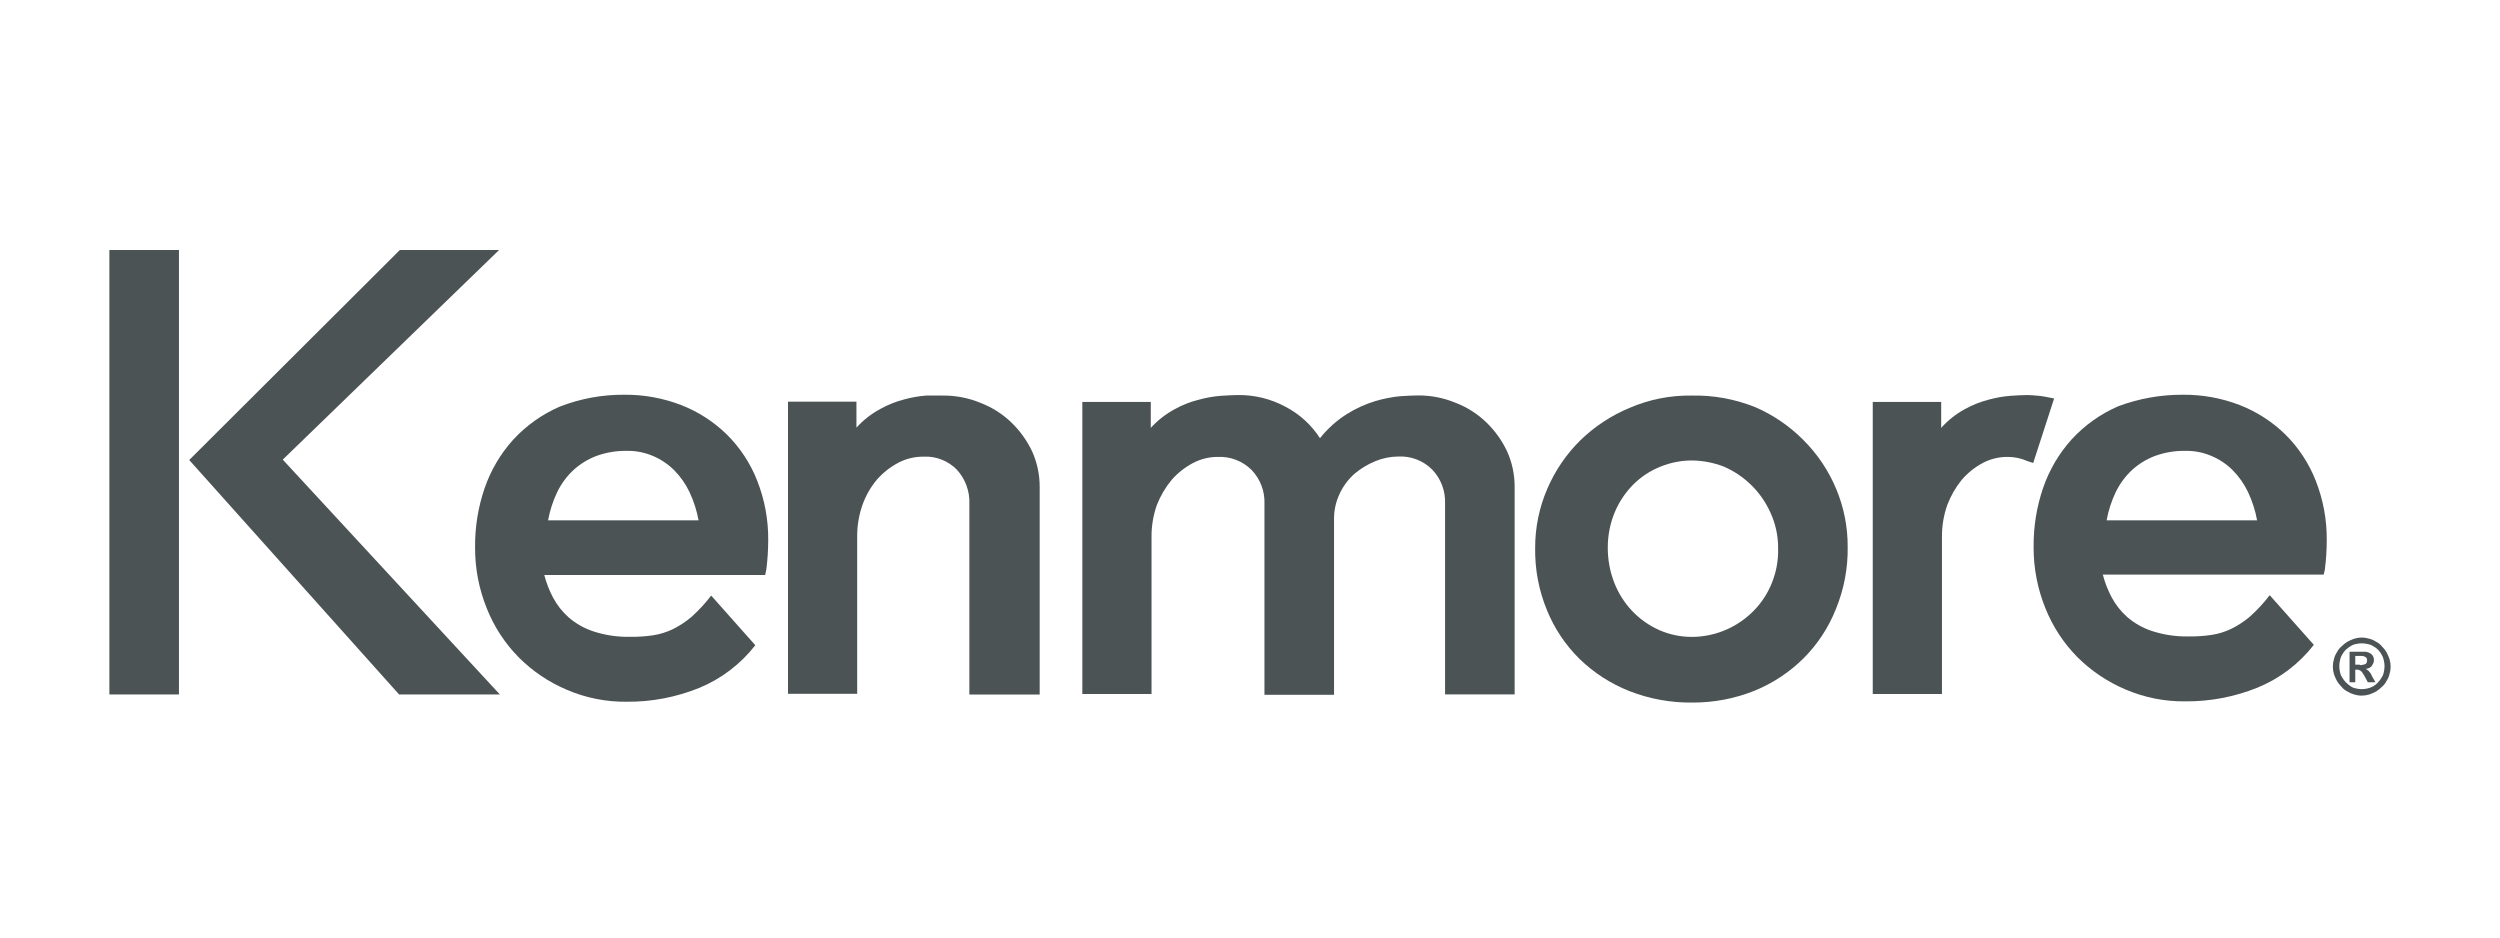 <svg xmlns="http://www.w3.org/2000/svg" width="160" height="60" viewBox="0 0 160 60" fill="none"><path d="M25.591 16H31.942L18.096 29.416L31.991 44.446H25.542L12.11 29.441L25.591 16ZM11.453 44.446H7V16H11.453V44.446Z" fill="#4C5355"></path><path d="M44.713 33.328C44.6 32.694 44.403 32.077 44.129 31.495C43.88 30.968 43.542 30.489 43.131 30.077C42.739 29.691 42.276 29.384 41.769 29.173C41.253 28.956 40.698 28.847 40.138 28.855C39.476 28.842 38.816 28.949 38.192 29.173C37.644 29.377 37.14 29.684 36.707 30.077C36.274 30.48 35.919 30.961 35.661 31.495C35.387 32.069 35.19 32.677 35.077 33.303H44.713V33.328ZM39.968 25.263C41.207 25.253 42.437 25.477 43.594 25.923C44.683 26.347 45.676 26.987 46.514 27.805C47.361 28.643 48.024 29.65 48.46 30.762C48.941 31.983 49.181 33.286 49.166 34.598C49.163 35.219 49.123 35.84 49.044 36.456L48.971 36.798H34.834C34.963 37.299 35.151 37.783 35.393 38.24C35.647 38.72 35.985 39.151 36.391 39.51C36.861 39.917 37.407 40.224 37.997 40.415C38.744 40.656 39.525 40.771 40.309 40.757C40.805 40.764 41.302 40.731 41.793 40.659C42.232 40.592 42.658 40.46 43.058 40.268C43.486 40.057 43.886 39.794 44.251 39.486C44.713 39.069 45.137 38.611 45.516 38.117L48.339 41.294C47.397 42.507 46.155 43.45 44.737 44.031C43.268 44.625 41.698 44.924 40.114 44.911C38.802 44.927 37.501 44.669 36.294 44.154C35.14 43.668 34.09 42.962 33.203 42.076C32.32 41.182 31.625 40.118 31.159 38.948C30.655 37.707 30.399 36.379 30.405 35.038C30.391 33.75 30.597 32.469 31.013 31.25C31.407 30.103 32.028 29.047 32.838 28.147C33.676 27.235 34.696 26.511 35.831 26.021C37.15 25.508 38.554 25.251 39.968 25.263Z" fill="#4C5355"></path><path d="M60.335 25.316C61.161 25.307 61.98 25.465 62.744 25.78C63.477 26.06 64.147 26.483 64.715 27.026C65.27 27.559 65.724 28.188 66.054 28.884C66.375 29.598 66.541 30.373 66.54 31.156V44.45H62.039V32.256C62.056 31.854 61.994 31.453 61.856 31.076C61.718 30.698 61.507 30.352 61.236 30.057C60.961 29.776 60.63 29.558 60.265 29.415C59.901 29.271 59.51 29.207 59.119 29.226C58.551 29.219 57.991 29.353 57.488 29.617C56.973 29.89 56.512 30.254 56.126 30.692C55.724 31.17 55.411 31.716 55.201 32.305C54.974 32.948 54.858 33.626 54.86 34.309V44.402H50.432V25.707H54.812V27.369C55.251 26.884 55.769 26.479 56.345 26.171C56.828 25.902 57.343 25.697 57.878 25.56C58.331 25.436 58.796 25.354 59.265 25.316H60.335Z" fill="#4C5355"></path><path d="M90.732 25.308C91.558 25.299 92.377 25.457 93.141 25.772C93.874 26.052 94.544 26.476 95.112 27.018C95.666 27.551 96.12 28.18 96.45 28.876C96.772 29.59 96.938 30.365 96.937 31.148V44.443H92.484V32.248C92.502 31.844 92.439 31.441 92.296 31.063C92.154 30.684 91.936 30.339 91.656 30.049C91.373 29.766 91.034 29.546 90.661 29.403C90.288 29.26 89.889 29.197 89.491 29.218C88.99 29.221 88.494 29.32 88.031 29.511C87.545 29.708 87.094 29.98 86.692 30.318C86.292 30.671 85.969 31.103 85.743 31.588C85.494 32.106 85.369 32.675 85.378 33.25V44.467H80.925V32.273C80.944 31.869 80.88 31.465 80.738 31.087C80.596 30.709 80.378 30.364 80.098 30.073C79.817 29.795 79.482 29.577 79.113 29.434C78.745 29.291 78.351 29.226 77.957 29.242C77.397 29.238 76.846 29.373 76.351 29.633C75.835 29.906 75.374 30.27 74.988 30.709C74.588 31.192 74.267 31.736 74.039 32.322C73.812 32.965 73.696 33.643 73.698 34.325V44.418H69.269V25.723H73.65V27.385C74.088 26.901 74.607 26.496 75.183 26.188C75.672 25.915 76.196 25.709 76.74 25.577C77.194 25.452 77.658 25.37 78.127 25.332C78.541 25.308 78.906 25.283 79.198 25.283C80.275 25.264 81.34 25.525 82.288 26.041C83.179 26.507 83.933 27.197 84.478 28.045C84.968 27.426 85.561 26.897 86.23 26.481C86.785 26.136 87.382 25.865 88.006 25.674C88.53 25.517 89.068 25.41 89.612 25.357C90.026 25.332 90.44 25.308 90.732 25.308Z" fill="#4C5355"></path><path d="M108.251 25.316C109.641 25.284 111.023 25.534 112.315 26.049C113.48 26.55 114.538 27.272 115.43 28.175C116.325 29.07 117.036 30.133 117.522 31.303C118.009 32.472 118.257 33.727 118.252 34.993C118.273 36.359 118.016 37.714 117.498 38.977C117.03 40.158 116.326 41.231 115.43 42.129C114.529 43.022 113.462 43.727 112.291 44.206C111.021 44.715 109.666 44.972 108.3 44.964C106.927 44.98 105.564 44.732 104.285 44.231C103.098 43.764 102.015 43.066 101.097 42.178C100.194 41.29 99.482 40.225 99.004 39.05C98.487 37.796 98.23 36.449 98.25 35.091C98.243 33.78 98.508 32.481 99.029 31.279C99.527 30.116 100.246 29.062 101.146 28.175C102.06 27.288 103.133 26.583 104.309 26.098C105.554 25.563 106.897 25.296 108.251 25.316ZM108.3 29.471C107.608 29.468 106.922 29.601 106.28 29.861C105.635 30.116 105.047 30.498 104.553 30.986C104.047 31.491 103.642 32.088 103.36 32.745C103.053 33.472 102.896 34.253 102.898 35.042C102.894 35.811 103.034 36.574 103.312 37.291C103.573 37.962 103.961 38.576 104.455 39.099C104.946 39.616 105.533 40.031 106.183 40.321C106.857 40.619 107.587 40.769 108.324 40.761C109.695 40.745 111.012 40.224 112.023 39.294C112.572 38.797 113.011 38.189 113.313 37.511C113.656 36.752 113.822 35.924 113.799 35.091C113.805 34.307 113.639 33.531 113.313 32.819C112.721 31.49 111.652 30.434 110.32 29.861C109.675 29.612 108.991 29.48 108.3 29.471Z" fill="#4C5355"></path><path d="M130.125 29.633L129.76 29.511C129.362 29.333 128.931 29.241 128.495 29.242C127.936 29.238 127.384 29.372 126.889 29.633C126.381 29.907 125.928 30.271 125.55 30.709C125.158 31.193 124.846 31.737 124.626 32.321C124.399 32.965 124.283 33.643 124.285 34.325V44.418H119.856V25.723H124.236V27.385C124.667 26.901 125.177 26.496 125.745 26.188C126.228 25.919 126.743 25.714 127.278 25.577C127.732 25.452 128.196 25.37 128.665 25.332C129.079 25.308 129.444 25.283 129.736 25.283C129.955 25.283 130.223 25.308 130.49 25.332C130.758 25.357 131.099 25.43 131.464 25.503L130.125 29.633Z" fill="#4C5355"></path><path d="M144.459 33.328C144.346 32.693 144.149 32.077 143.875 31.495C143.626 30.968 143.288 30.489 142.877 30.077C142.485 29.691 142.022 29.384 141.515 29.173C140.999 28.956 140.444 28.847 139.884 28.855C139.222 28.841 138.562 28.949 137.938 29.173C137.39 29.377 136.886 29.684 136.453 30.077C136.02 30.48 135.665 30.961 135.407 31.495C135.133 32.069 134.936 32.677 134.823 33.303H144.459V33.328ZM139.714 25.263C140.953 25.253 142.183 25.477 143.34 25.923C144.429 26.347 145.422 26.987 146.26 27.805C147.107 28.643 147.77 29.65 148.206 30.762C148.687 31.982 148.927 33.285 148.912 34.598C148.91 35.219 148.869 35.84 148.79 36.456L148.717 36.773H134.58C134.709 37.275 134.897 37.758 135.139 38.215C135.393 38.696 135.731 39.126 136.137 39.486C136.607 39.892 137.153 40.2 137.743 40.39C138.49 40.631 139.271 40.747 140.055 40.732C140.551 40.739 141.048 40.707 141.539 40.634C141.978 40.568 142.404 40.436 142.804 40.243C143.232 40.032 143.632 39.77 143.997 39.461C144.459 39.045 144.883 38.587 145.262 38.093L148.085 41.27C147.143 42.482 145.901 43.426 144.483 44.007C143.014 44.601 141.444 44.9 139.86 44.887C138.548 44.903 137.247 44.645 136.04 44.129C134.886 43.643 133.837 42.938 132.949 42.052C132.066 41.157 131.371 40.093 130.905 38.924C130.401 37.683 130.145 36.354 130.151 35.014C130.137 33.725 130.343 32.444 130.759 31.226C131.153 30.078 131.774 29.023 132.584 28.122C133.422 27.21 134.442 26.486 135.577 25.996C136.901 25.503 138.302 25.255 139.714 25.263Z" fill="#4C5355"></path><path d="M151.029 42.565C151.103 42.569 151.177 42.56 151.248 42.54C151.3 42.535 151.35 42.519 151.394 42.491C151.419 42.467 151.467 42.443 151.467 42.394C151.489 42.348 151.498 42.297 151.492 42.247C151.494 42.209 151.486 42.171 151.469 42.136C151.452 42.102 151.426 42.073 151.394 42.052C151.306 41.999 151.205 41.973 151.102 41.978H150.737V42.54H151.029V42.565ZM150.348 41.709H151.273C151.447 41.698 151.62 41.75 151.759 41.856C151.82 41.906 151.867 41.97 151.897 42.042C151.926 42.115 151.938 42.194 151.93 42.272C151.928 42.34 151.912 42.406 151.881 42.467C151.854 42.527 151.821 42.584 151.784 42.638C151.731 42.684 151.674 42.725 151.613 42.76C151.543 42.788 151.47 42.805 151.394 42.809C151.443 42.834 151.467 42.834 151.492 42.858C151.519 42.888 151.552 42.913 151.589 42.931C151.613 42.956 151.638 43.005 151.686 43.053C151.735 43.102 151.759 43.176 151.808 43.273L152.027 43.664H151.54L151.37 43.347C151.327 43.262 151.278 43.181 151.224 43.102C151.175 43.029 151.151 42.98 151.102 42.956C151.071 42.919 151.028 42.893 150.981 42.883C150.935 42.862 150.885 42.854 150.835 42.858H150.737V43.664H150.372V41.709H150.348ZM151.151 41.172C151.02 41.175 150.889 41.191 150.762 41.221C150.639 41.244 150.523 41.294 150.421 41.367C150.315 41.428 150.217 41.502 150.129 41.587C150.041 41.673 149.967 41.772 149.91 41.88C149.837 41.991 149.787 42.116 149.764 42.247C149.699 42.504 149.699 42.773 149.764 43.029C149.787 43.153 149.837 43.269 149.91 43.371C149.971 43.477 150.045 43.576 150.129 43.664C150.22 43.753 150.318 43.835 150.421 43.909C150.523 43.982 150.639 44.032 150.762 44.056C151.017 44.121 151.285 44.121 151.54 44.056C151.67 44.028 151.793 43.978 151.905 43.909C152.018 43.847 152.117 43.764 152.197 43.664C152.286 43.579 152.36 43.48 152.416 43.371C152.489 43.269 152.539 43.153 152.562 43.029C152.591 42.901 152.607 42.77 152.611 42.638C152.608 42.506 152.592 42.375 152.562 42.247C152.535 42.117 152.486 41.993 152.416 41.88C152.355 41.774 152.282 41.676 152.197 41.587C152.112 41.499 152.014 41.424 151.905 41.367C151.795 41.294 151.671 41.244 151.54 41.221C151.413 41.191 151.282 41.175 151.151 41.172ZM151.151 40.805C151.316 40.804 151.48 40.829 151.638 40.879C151.794 40.918 151.942 40.984 152.076 41.074C152.217 41.144 152.342 41.244 152.441 41.367C152.553 41.477 152.651 41.6 152.733 41.734C152.808 41.876 152.873 42.023 152.927 42.174C153.025 42.492 153.025 42.833 152.927 43.151C152.888 43.308 152.822 43.457 152.733 43.591C152.663 43.733 152.564 43.858 152.441 43.958C152.331 44.07 152.209 44.169 152.076 44.251C151.934 44.326 151.788 44.392 151.638 44.447C151.48 44.495 151.316 44.519 151.151 44.52C150.986 44.521 150.822 44.496 150.664 44.447C150.51 44.402 150.363 44.336 150.226 44.251C150.085 44.181 149.96 44.081 149.861 43.958C149.75 43.848 149.652 43.725 149.569 43.591C149.494 43.449 149.429 43.302 149.375 43.151C149.277 42.833 149.277 42.492 149.375 42.174C149.414 42.017 149.48 41.868 149.569 41.734C149.639 41.592 149.739 41.467 149.861 41.367C149.971 41.255 150.093 41.157 150.226 41.074C150.368 40.999 150.514 40.933 150.664 40.879C150.822 40.829 150.986 40.804 151.151 40.805Z" fill="#4C5355"></path></svg>